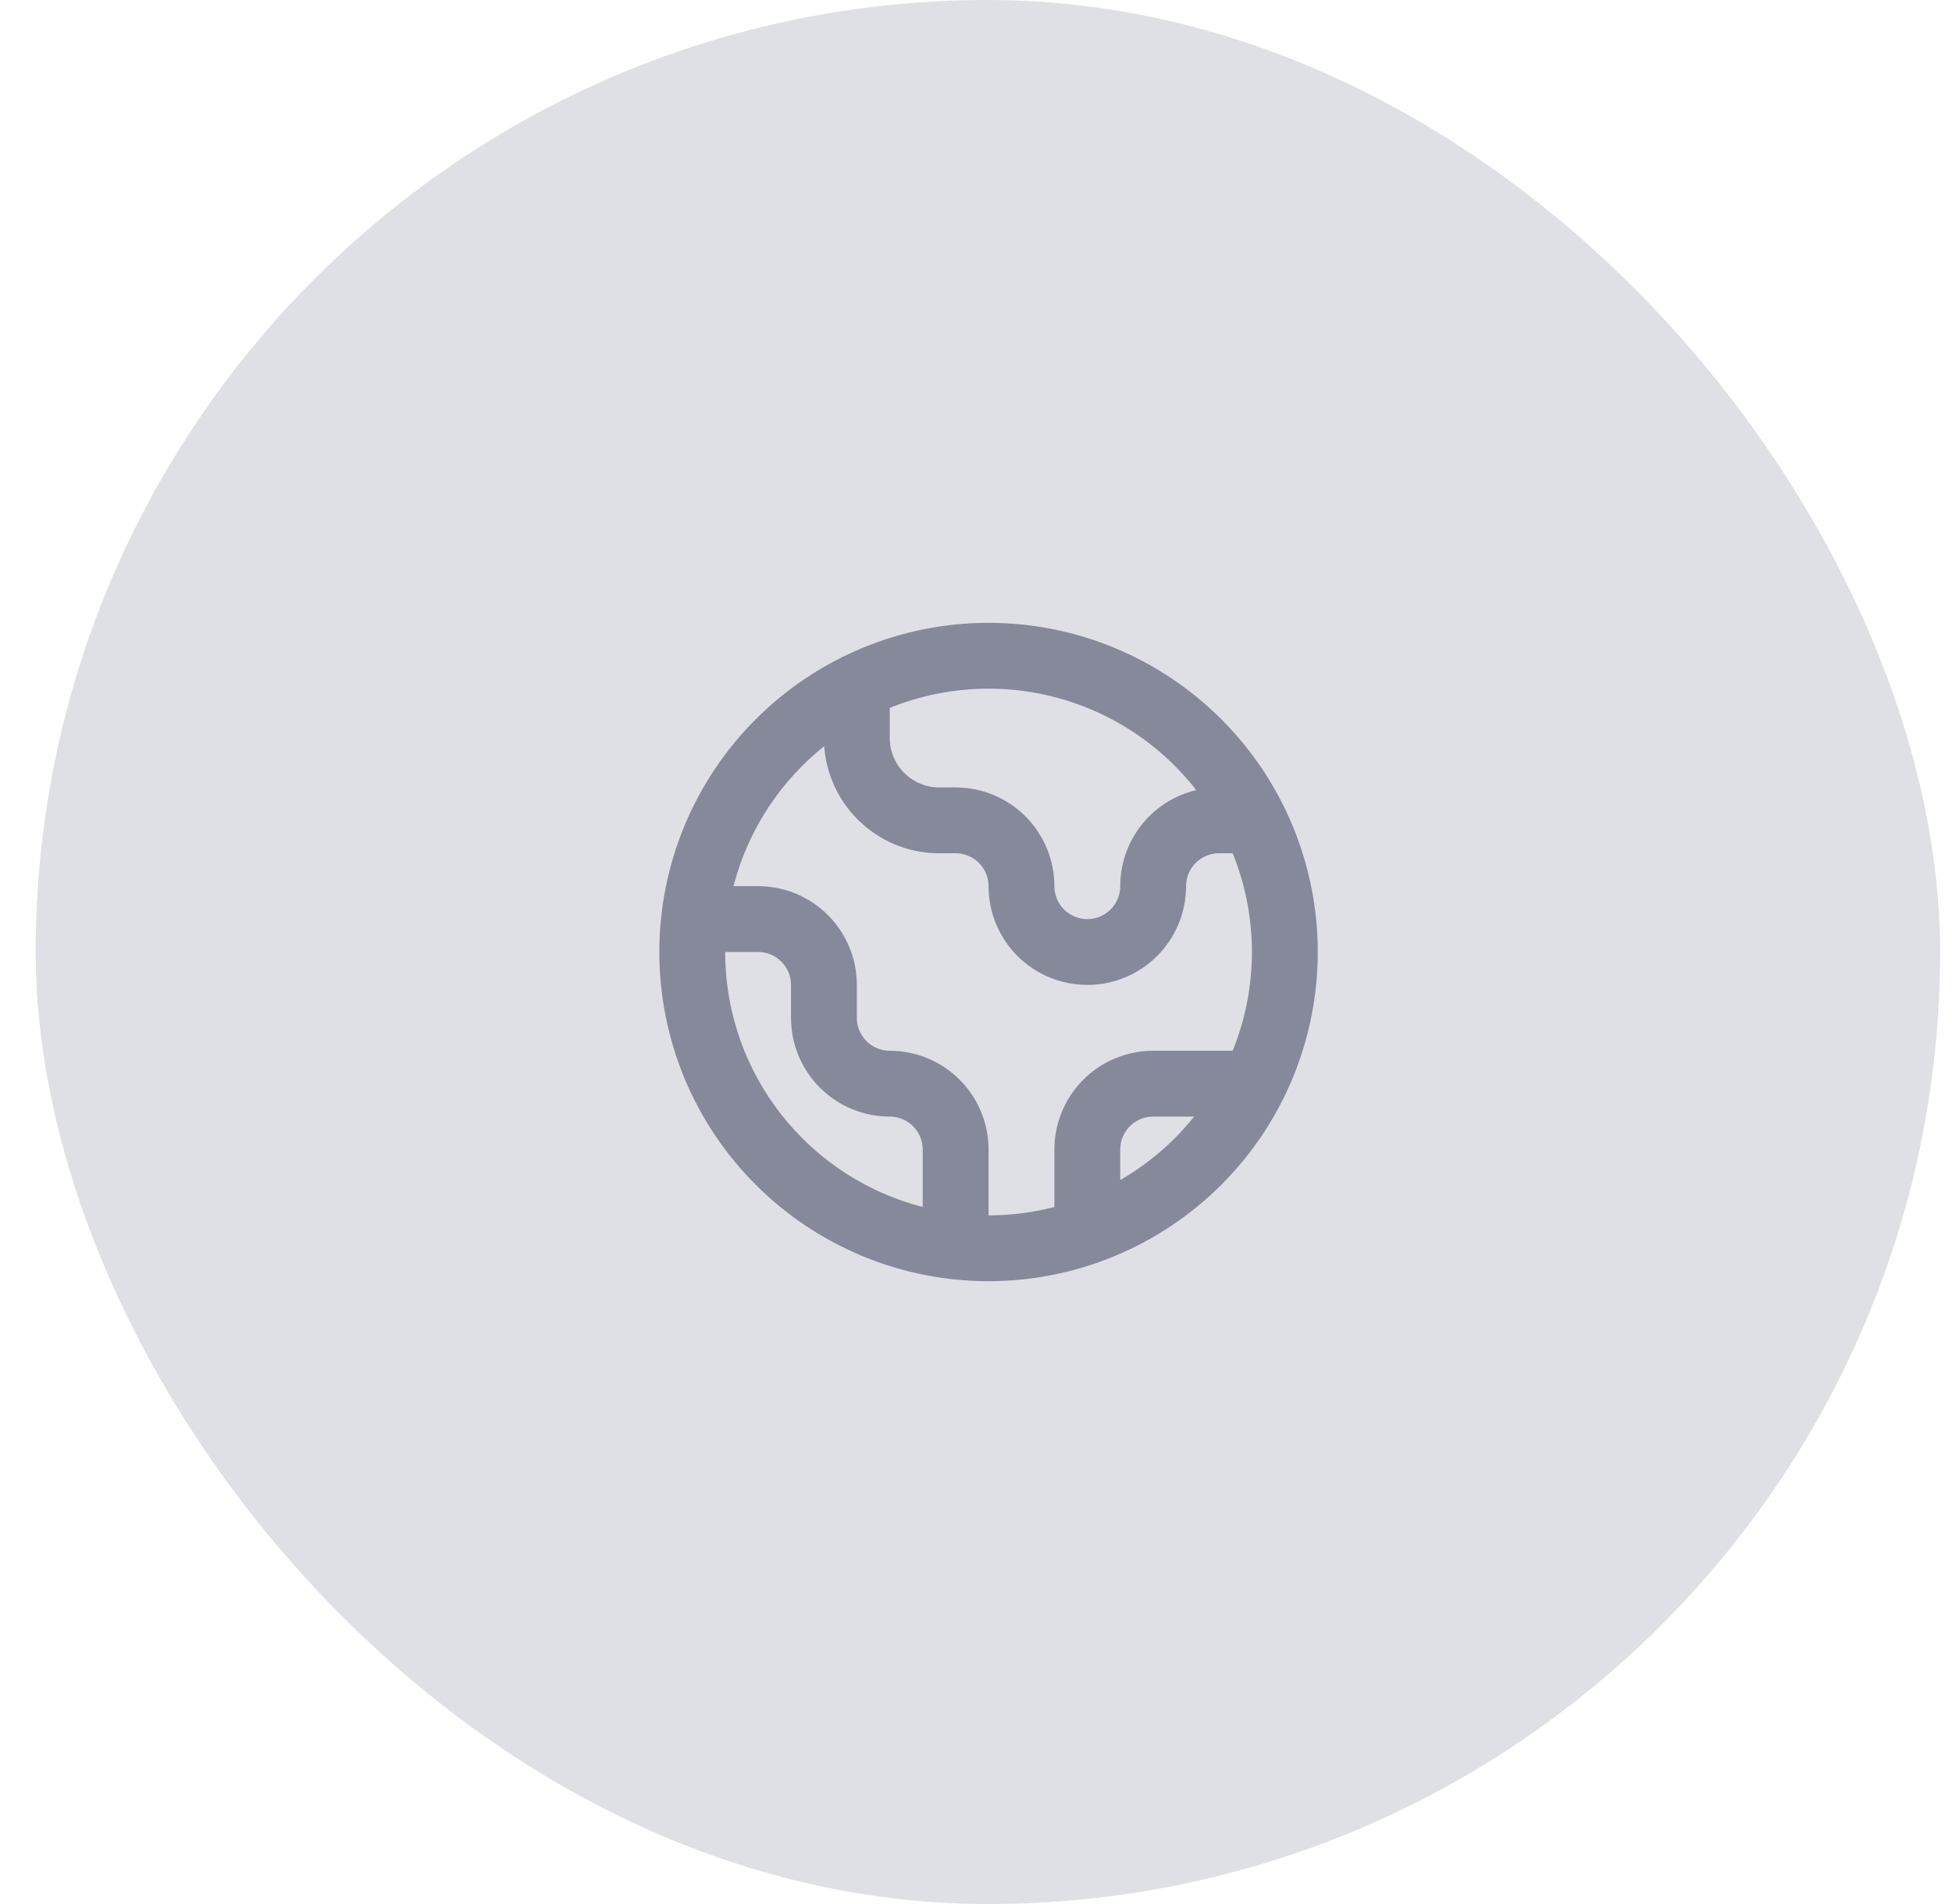 <svg width="41" height="40" viewBox="0 0 41 40" fill="none" xmlns="http://www.w3.org/2000/svg">
<rect x="0.75" width="40" height="40" rx="20" fill="#DFE0E5"/>
<path d="M14.578 19.308H15.923C16.29 19.308 16.641 19.454 16.901 19.713C17.16 19.973 17.306 20.325 17.306 20.691V21.383C17.306 21.75 17.451 22.102 17.711 22.361C17.97 22.62 18.322 22.766 18.689 22.766C19.056 22.766 19.407 22.912 19.667 23.171C19.926 23.43 20.072 23.782 20.072 24.149V26.186M17.997 14.423V15.505C17.997 15.963 18.179 16.403 18.504 16.727C18.828 17.052 19.267 17.234 19.726 17.234H20.072C20.439 17.234 20.79 17.38 21.05 17.639C21.309 17.898 21.455 18.25 21.455 18.617C21.455 18.984 21.601 19.335 21.86 19.595C22.119 19.854 22.471 20 22.838 20C23.205 20 23.556 19.854 23.816 19.595C24.075 19.335 24.221 18.984 24.221 18.617C24.221 18.25 24.367 17.898 24.626 17.639C24.886 17.38 25.237 17.234 25.604 17.234H26.34M22.838 25.87V24.149C22.838 23.782 22.984 23.43 23.243 23.171C23.502 22.912 23.854 22.766 24.221 22.766H26.34M26.987 20C26.987 20.817 26.826 21.627 26.513 22.382C26.201 23.137 25.742 23.823 25.164 24.401C24.586 24.979 23.9 25.437 23.145 25.75C22.39 26.063 21.581 26.224 20.763 26.224C19.946 26.224 19.137 26.063 18.382 25.75C17.627 25.437 16.94 24.979 16.363 24.401C15.785 23.823 15.326 23.137 15.013 22.382C14.701 21.627 14.54 20.817 14.54 20C14.54 18.349 15.195 16.766 16.363 15.599C17.53 14.432 19.113 13.776 20.763 13.776C22.414 13.776 23.997 14.432 25.164 15.599C26.331 16.766 26.987 18.349 26.987 20Z" stroke="#2C3250" stroke-opacity="0.5" stroke-width="1.383" stroke-linecap="round" stroke-linejoin="round"/>
</svg>
